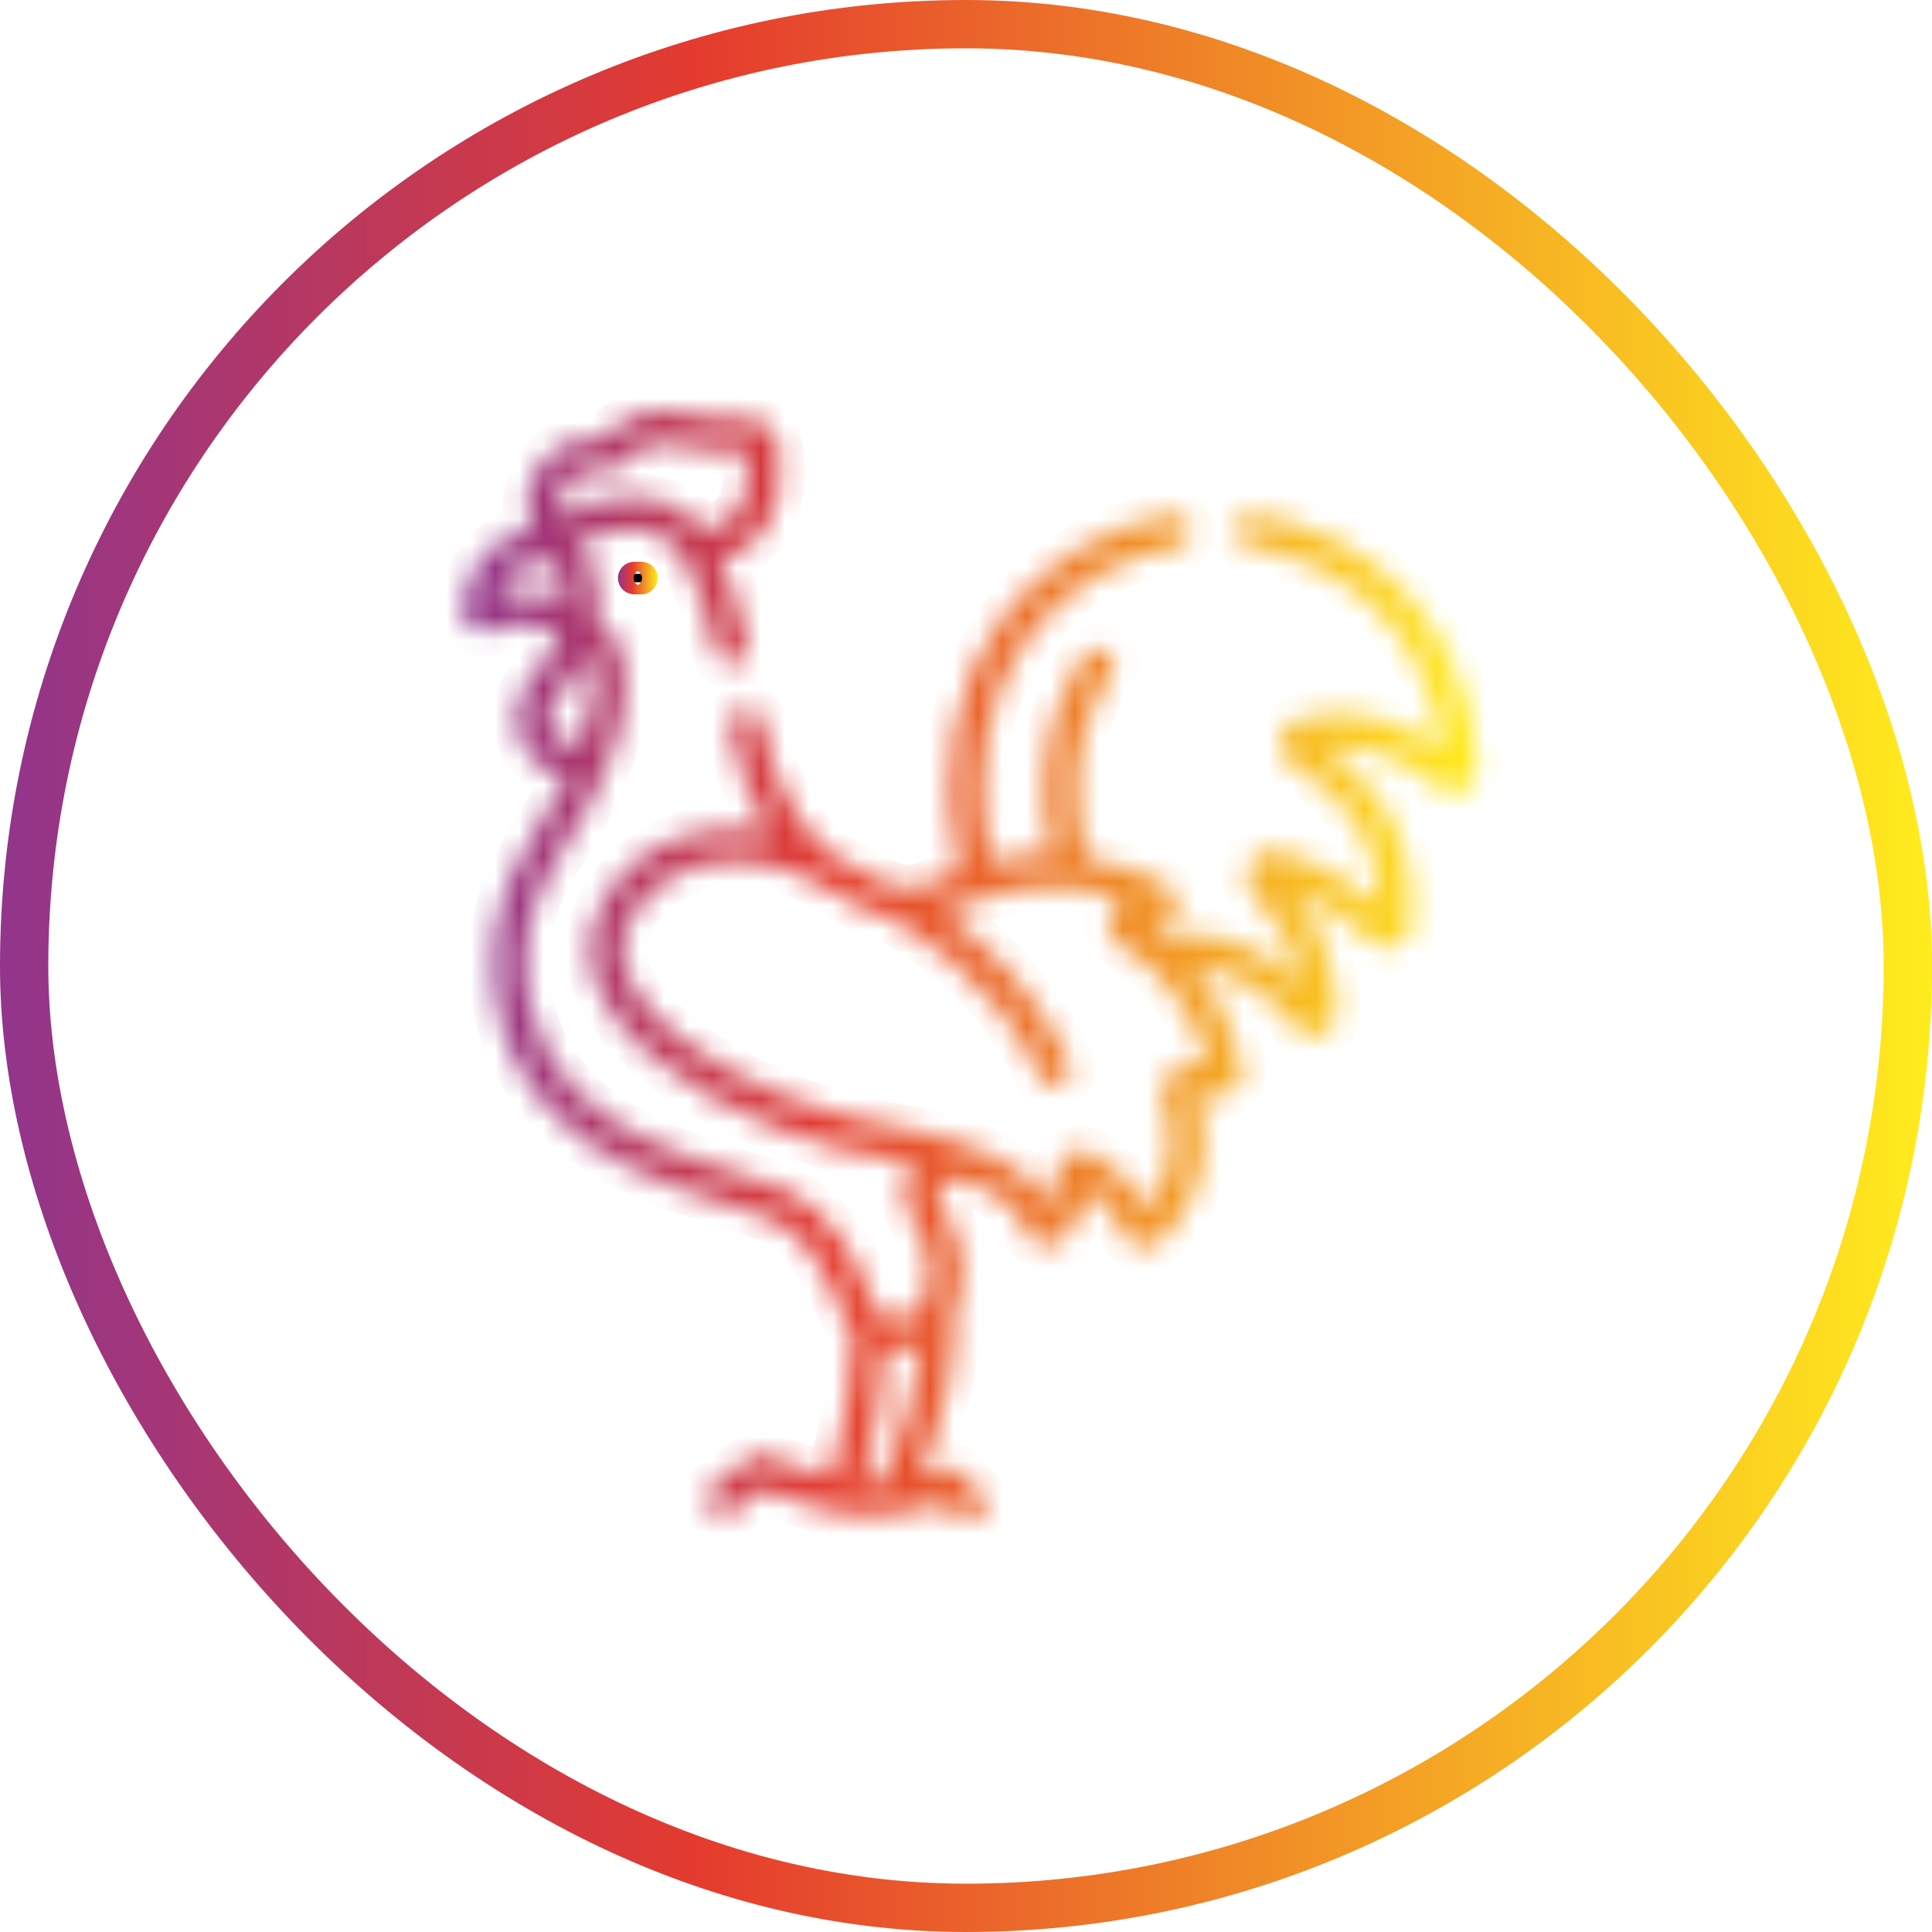 <svg width="80" height="80" viewBox="0 0 80 80" fill="none" xmlns="http://www.w3.org/2000/svg">
<rect x="1" y="1" width="78" height="78" rx="39" stroke="url(#paint0_linear_227_26826)" stroke-width="2"/>
<mask id="path-2-inside-1_227_26826" fill="white">
<path d="M19.171 25.103C19.071 25.837 19.824 26.391 20.501 26.079C21.373 25.676 22.488 25.938 23.105 26.143C22.994 26.603 22.727 27.339 22.084 28.002C21.415 28.692 21.206 29.681 21.539 30.583C21.852 31.431 22.585 32.023 23.47 32.153C23.05 33.03 22.513 33.98 21.863 34.987C20.535 37.047 20.096 39.495 20.629 41.881C22.09 48.436 29.272 49.345 31.988 50.499C33.554 51.165 34.528 53.373 34.969 54.63C35.051 54.863 35.175 55.074 35.331 55.255C35.344 56.156 35.045 59.142 34.374 61.167C33.067 60.842 31.764 60.291 31.746 60.283C31.524 60.188 31.269 60.219 31.077 60.364L29.518 61.535C29.22 61.758 29.16 62.181 29.384 62.478C29.607 62.776 30.03 62.836 30.327 62.612L31.581 61.67C32.786 62.145 34.631 62.747 35.925 62.747C36.969 62.747 38.15 62.538 39.156 62.257L39.619 62.775C39.867 63.053 40.293 63.076 40.571 62.828C40.848 62.58 40.872 62.154 40.624 61.877L39.874 61.039C39.695 60.838 39.413 60.764 39.158 60.849C39.15 60.852 38.723 60.993 38.1 61.132C38.986 58.99 39.669 56.218 39.512 54.345C39.966 53.15 40.115 51.761 38.962 49.804C38.819 49.56 38.764 49.361 38.811 49.256C38.875 49.117 39.177 48.916 39.815 48.776C41.875 49.566 42.307 50.489 42.396 50.826C42.596 51.581 43.553 51.815 44.081 51.238C44.453 50.832 44.89 50.183 45.061 49.263C45.775 49.807 46.27 50.406 46.448 50.954C46.671 51.638 47.535 51.859 48.063 51.363C48.844 50.629 50.507 48.61 49.545 45.391C49.749 45.345 50.009 45.322 50.323 45.366C51.011 45.462 51.581 44.841 51.425 44.167V44.167C51.226 43.307 50.696 41.586 49.428 40.016C51.52 40.184 52.893 41.579 53.582 42.505C54.166 43.289 55.41 42.837 55.361 41.866C55.247 39.591 54.406 37.954 53.538 36.852C55.079 37.459 56.188 38.403 56.757 38.967C57.35 39.554 58.363 39.184 58.434 38.351C58.785 34.236 56.374 31.954 54.833 30.931C56.976 30.689 58.669 31.837 59.531 32.593C60.189 33.172 61.222 32.667 61.169 31.791C60.809 25.83 56.776 22.008 51.905 21.298C51.537 21.245 51.194 21.5 51.141 21.868C51.087 22.236 51.342 22.578 51.71 22.632C55.06 23.12 59.062 25.619 59.747 31.043C58.464 30.114 56.392 29.123 53.855 29.739C52.894 29.972 52.722 31.268 53.585 31.747C54.931 32.495 57.084 34.2 57.12 37.472C56.232 36.713 54.823 35.747 52.986 35.252C51.913 34.963 51.149 36.288 51.934 37.073C52.668 37.806 53.536 39.008 53.877 40.782C52.71 39.593 50.81 38.358 48.122 38.706C48.037 38.638 47.894 38.527 47.795 38.455C48.948 38.307 49.02 36.995 48.206 36.583C47.487 36.219 46.353 35.746 44.985 35.514C43.754 30.794 45.892 28.072 45.989 27.952C46.224 27.665 46.183 27.241 45.896 27.005C45.609 26.768 45.184 26.809 44.948 27.096C44.839 27.229 42.417 30.245 43.565 35.377C42.644 35.356 41.853 35.465 40.987 35.687C39.371 27.848 44.032 23.397 48.768 22.649C49.136 22.591 49.387 22.246 49.328 21.878C49.27 21.511 48.926 21.26 48.558 21.318C43.035 22.19 37.84 27.411 39.698 36.102C38.166 36.695 38.215 36.882 37.247 36.768C36.275 36.561 34.995 35.617 34.14 35.197C32.757 33.749 31.935 32.055 31.561 29.876C31.498 29.509 31.15 29.262 30.783 29.325C30.416 29.388 30.17 29.737 30.233 30.103C30.515 31.746 31.047 33.181 31.845 34.443C29.218 33.986 26.612 34.744 25.093 37.11C23.014 40.348 26.069 43.536 29.425 45.427C33.296 47.608 36.994 48.005 37.924 48.216C37.288 48.848 37.335 49.696 37.801 50.488C38.82 52.218 38.581 53.234 37.973 54.506C37.645 54.395 37.29 54.399 36.97 54.542C36.671 54.645 36.345 54.483 36.24 54.184C35.612 52.392 34.456 50.084 32.516 49.259C29.615 48.026 23.219 47.305 21.944 41.588C21.491 39.556 21.864 37.472 22.996 35.717C24.972 32.652 27.482 27.762 24.656 25.451C24.919 24.429 24.642 23.388 23.99 22.559C24.542 22.058 25.51 21.938 26.259 21.938C27.543 21.938 27.972 22.731 28.239 23.038C28.743 23.792 29.196 25.023 29.635 26.992C29.716 27.355 30.076 27.584 30.44 27.503C30.803 27.422 31.032 27.062 30.951 26.698C30.643 25.319 30.294 24.114 29.831 23.146C30.476 22.987 31.007 22.679 31.416 22.222C32.327 21.202 32.379 19.71 32.262 18.639C32.167 17.766 31.357 17.153 30.502 17.303C30.133 17.368 29.486 17.392 28.499 17.14C26.644 16.665 25.575 17.508 25.104 18.052C25.031 18.136 24.933 18.181 24.838 18.174C23.658 18.079 22.683 18.601 22.164 19.606C21.706 20.493 21.753 21.326 21.975 21.977C20.434 22.224 19.415 23.331 19.171 25.103ZM38.213 46.9C36.898 46.602 33.679 46.278 30.087 44.253C27.548 42.822 24.653 40.29 26.227 37.838C27.953 35.149 31.555 35.139 34.176 36.754C35.394 37.505 36.243 37.906 36.93 38.072C37.446 38.343 41.219 40.435 43.061 44.559C43.213 44.9 43.612 45.051 43.951 44.9C44.291 44.748 44.443 44.349 44.291 44.01C42.922 40.942 40.63 38.921 39.082 37.826C40.797 37.116 43.053 36.001 46.6 37.347C46.594 37.349 46.588 37.351 46.581 37.353C45.773 37.614 45.651 38.718 46.389 39.146C48.209 40.201 49.411 42.017 49.987 43.995C49.425 43.996 48.987 44.129 48.694 44.258C48.226 44.465 47.992 45.004 48.16 45.487C48.925 47.681 48.206 49.162 47.501 49.999C46.99 49.022 46.055 48.273 45.305 47.791C44.665 47.38 43.814 47.817 43.784 48.58C43.763 49.103 43.619 49.519 43.441 49.838C42.526 48.16 40.088 47.326 38.213 46.9ZM36.655 55.917C36.943 55.936 37.298 55.876 37.512 55.776C37.602 55.783 37.779 55.89 38.136 55.848C37.945 57.623 37.262 59.817 36.518 61.376C36.262 61.395 35.973 61.407 35.715 61.393C36.255 59.648 36.574 57.318 36.655 55.917ZM24.246 27.022C24.871 28.095 24.465 29.672 24.032 30.838C23.457 30.852 23.005 30.663 22.803 30.116C22.649 29.699 22.742 29.259 23.052 28.94C23.677 28.295 24.038 27.6 24.246 27.022ZM23.361 20.224C23.461 20.03 23.765 19.44 24.73 19.517C25.249 19.559 25.77 19.342 26.122 18.935C26.599 18.385 27.286 18.22 28.165 18.445C29.144 18.695 30.008 18.758 30.733 18.631C30.828 18.614 30.912 18.69 30.922 18.784C30.993 19.439 31.021 20.64 30.411 21.324C30.106 21.665 29.666 21.858 29.071 21.909C28.222 20.879 27.218 20.544 25.911 20.598C24.959 20.638 23.947 20.854 23.213 21.442C23.123 21.116 23.117 20.698 23.361 20.224ZM22.828 23.276C23.213 23.7 23.45 24.245 23.4 24.823C22.53 24.553 21.553 24.424 20.662 24.616C20.991 23.67 21.718 23.221 22.828 23.276Z"/>
</mask>
<path d="M19.171 25.103C19.071 25.837 19.824 26.391 20.501 26.079C21.373 25.676 22.488 25.938 23.105 26.143C22.994 26.603 22.727 27.339 22.084 28.002C21.415 28.692 21.206 29.681 21.539 30.583C21.852 31.431 22.585 32.023 23.47 32.153C23.05 33.03 22.513 33.98 21.863 34.987C20.535 37.047 20.096 39.495 20.629 41.881C22.09 48.436 29.272 49.345 31.988 50.499C33.554 51.165 34.528 53.373 34.969 54.63C35.051 54.863 35.175 55.074 35.331 55.255C35.344 56.156 35.045 59.142 34.374 61.167C33.067 60.842 31.764 60.291 31.746 60.283C31.524 60.188 31.269 60.219 31.077 60.364L29.518 61.535C29.22 61.758 29.16 62.181 29.384 62.478C29.607 62.776 30.03 62.836 30.327 62.612L31.581 61.67C32.786 62.145 34.631 62.747 35.925 62.747C36.969 62.747 38.15 62.538 39.156 62.257L39.619 62.775C39.867 63.053 40.293 63.076 40.571 62.828C40.848 62.58 40.872 62.154 40.624 61.877L39.874 61.039C39.695 60.838 39.413 60.764 39.158 60.849C39.15 60.852 38.723 60.993 38.1 61.132C38.986 58.99 39.669 56.218 39.512 54.345C39.966 53.15 40.115 51.761 38.962 49.804C38.819 49.56 38.764 49.361 38.811 49.256C38.875 49.117 39.177 48.916 39.815 48.776C41.875 49.566 42.307 50.489 42.396 50.826C42.596 51.581 43.553 51.815 44.081 51.238C44.453 50.832 44.89 50.183 45.061 49.263C45.775 49.807 46.27 50.406 46.448 50.954C46.671 51.638 47.535 51.859 48.063 51.363C48.844 50.629 50.507 48.61 49.545 45.391C49.749 45.345 50.009 45.322 50.323 45.366C51.011 45.462 51.581 44.841 51.425 44.167V44.167C51.226 43.307 50.696 41.586 49.428 40.016C51.52 40.184 52.893 41.579 53.582 42.505C54.166 43.289 55.41 42.837 55.361 41.866C55.247 39.591 54.406 37.954 53.538 36.852C55.079 37.459 56.188 38.403 56.757 38.967C57.35 39.554 58.363 39.184 58.434 38.351C58.785 34.236 56.374 31.954 54.833 30.931C56.976 30.689 58.669 31.837 59.531 32.593C60.189 33.172 61.222 32.667 61.169 31.791C60.809 25.83 56.776 22.008 51.905 21.298C51.537 21.245 51.194 21.5 51.141 21.868C51.087 22.236 51.342 22.578 51.71 22.632C55.06 23.12 59.062 25.619 59.747 31.043C58.464 30.114 56.392 29.123 53.855 29.739C52.894 29.972 52.722 31.268 53.585 31.747C54.931 32.495 57.084 34.2 57.12 37.472C56.232 36.713 54.823 35.747 52.986 35.252C51.913 34.963 51.149 36.288 51.934 37.073C52.668 37.806 53.536 39.008 53.877 40.782C52.71 39.593 50.81 38.358 48.122 38.706C48.037 38.638 47.894 38.527 47.795 38.455C48.948 38.307 49.02 36.995 48.206 36.583C47.487 36.219 46.353 35.746 44.985 35.514C43.754 30.794 45.892 28.072 45.989 27.952C46.224 27.665 46.183 27.241 45.896 27.005C45.609 26.768 45.184 26.809 44.948 27.096C44.839 27.229 42.417 30.245 43.565 35.377C42.644 35.356 41.853 35.465 40.987 35.687C39.371 27.848 44.032 23.397 48.768 22.649C49.136 22.591 49.387 22.246 49.328 21.878C49.27 21.511 48.926 21.26 48.558 21.318C43.035 22.19 37.84 27.411 39.698 36.102C38.166 36.695 38.215 36.882 37.247 36.768C36.275 36.561 34.995 35.617 34.14 35.197C32.757 33.749 31.935 32.055 31.561 29.876C31.498 29.509 31.15 29.262 30.783 29.325C30.416 29.388 30.17 29.737 30.233 30.103C30.515 31.746 31.047 33.181 31.845 34.443C29.218 33.986 26.612 34.744 25.093 37.11C23.014 40.348 26.069 43.536 29.425 45.427C33.296 47.608 36.994 48.005 37.924 48.216C37.288 48.848 37.335 49.696 37.801 50.488C38.82 52.218 38.581 53.234 37.973 54.506C37.645 54.395 37.29 54.399 36.97 54.542C36.671 54.645 36.345 54.483 36.24 54.184C35.612 52.392 34.456 50.084 32.516 49.259C29.615 48.026 23.219 47.305 21.944 41.588C21.491 39.556 21.864 37.472 22.996 35.717C24.972 32.652 27.482 27.762 24.656 25.451C24.919 24.429 24.642 23.388 23.99 22.559C24.542 22.058 25.51 21.938 26.259 21.938C27.543 21.938 27.972 22.731 28.239 23.038C28.743 23.792 29.196 25.023 29.635 26.992C29.716 27.355 30.076 27.584 30.44 27.503C30.803 27.422 31.032 27.062 30.951 26.698C30.643 25.319 30.294 24.114 29.831 23.146C30.476 22.987 31.007 22.679 31.416 22.222C32.327 21.202 32.379 19.71 32.262 18.639C32.167 17.766 31.357 17.153 30.502 17.303C30.133 17.368 29.486 17.392 28.499 17.14C26.644 16.665 25.575 17.508 25.104 18.052C25.031 18.136 24.933 18.181 24.838 18.174C23.658 18.079 22.683 18.601 22.164 19.606C21.706 20.493 21.753 21.326 21.975 21.977C20.434 22.224 19.415 23.331 19.171 25.103ZM38.213 46.9C36.898 46.602 33.679 46.278 30.087 44.253C27.548 42.822 24.653 40.29 26.227 37.838C27.953 35.149 31.555 35.139 34.176 36.754C35.394 37.505 36.243 37.906 36.93 38.072C37.446 38.343 41.219 40.435 43.061 44.559C43.213 44.9 43.612 45.051 43.951 44.9C44.291 44.748 44.443 44.349 44.291 44.01C42.922 40.942 40.63 38.921 39.082 37.826C40.797 37.116 43.053 36.001 46.6 37.347C46.594 37.349 46.588 37.351 46.581 37.353C45.773 37.614 45.651 38.718 46.389 39.146C48.209 40.201 49.411 42.017 49.987 43.995C49.425 43.996 48.987 44.129 48.694 44.258C48.226 44.465 47.992 45.004 48.16 45.487C48.925 47.681 48.206 49.162 47.501 49.999C46.99 49.022 46.055 48.273 45.305 47.791C44.665 47.38 43.814 47.817 43.784 48.58C43.763 49.103 43.619 49.519 43.441 49.838C42.526 48.16 40.088 47.326 38.213 46.9ZM36.655 55.917C36.943 55.936 37.298 55.876 37.512 55.776C37.602 55.783 37.779 55.89 38.136 55.848C37.945 57.623 37.262 59.817 36.518 61.376C36.262 61.395 35.973 61.407 35.715 61.393C36.255 59.648 36.574 57.318 36.655 55.917ZM24.246 27.022C24.871 28.095 24.465 29.672 24.032 30.838C23.457 30.852 23.005 30.663 22.803 30.116C22.649 29.699 22.742 29.259 23.052 28.94C23.677 28.295 24.038 27.6 24.246 27.022ZM23.361 20.224C23.461 20.03 23.765 19.44 24.73 19.517C25.249 19.559 25.77 19.342 26.122 18.935C26.599 18.385 27.286 18.22 28.165 18.445C29.144 18.695 30.008 18.758 30.733 18.631C30.828 18.614 30.912 18.69 30.922 18.784C30.993 19.439 31.021 20.64 30.411 21.324C30.106 21.665 29.666 21.858 29.071 21.909C28.222 20.879 27.218 20.544 25.911 20.598C24.959 20.638 23.947 20.854 23.213 21.442C23.123 21.116 23.117 20.698 23.361 20.224ZM22.828 23.276C23.213 23.7 23.45 24.245 23.4 24.823C22.53 24.553 21.553 24.424 20.662 24.616C20.991 23.67 21.718 23.221 22.828 23.276Z" fill="black" stroke="url(#paint1_linear_227_26826)" stroke-width="2" mask="url(#path-2-inside-1_227_26826)"/>
<path d="M26.086 23.936C26.086 23.84 26.164 23.762 26.26 23.762H26.56C26.656 23.762 26.734 23.84 26.734 23.936C26.734 24.032 26.656 24.11 26.56 24.11H26.26C26.164 24.11 26.086 24.032 26.086 23.936Z" fill="black" stroke="url(#paint2_linear_227_26826)" stroke-width="1"/>
<defs>
<linearGradient id="paint0_linear_227_26826" x1="79.59" y1="40.584" x2="0.41" y2="40.584" gradientUnits="userSpaceOnUse">
<stop stop-color="#FFEB1E"/>
<stop offset="0.64" stop-color="#E43B2E"/>
<stop offset="1" stop-color="#92358B"/>
</linearGradient>
<linearGradient id="paint1_linear_227_26826" x1="60.956" y1="40.336" x2="19.377" y2="40.336" gradientUnits="userSpaceOnUse">
<stop stop-color="#FFEB1E"/>
<stop offset="0.64" stop-color="#E43B2E"/>
<stop offset="1" stop-color="#92358B"/>
</linearGradient>
<linearGradient id="paint2_linear_227_26826" x1="27.225" y1="23.946" x2="25.595" y2="23.946" gradientUnits="userSpaceOnUse">
<stop stop-color="#FFEB1E"/>
<stop offset="0.64" stop-color="#E43B2E"/>
<stop offset="1" stop-color="#92358B"/>
</linearGradient>
</defs>
</svg>
